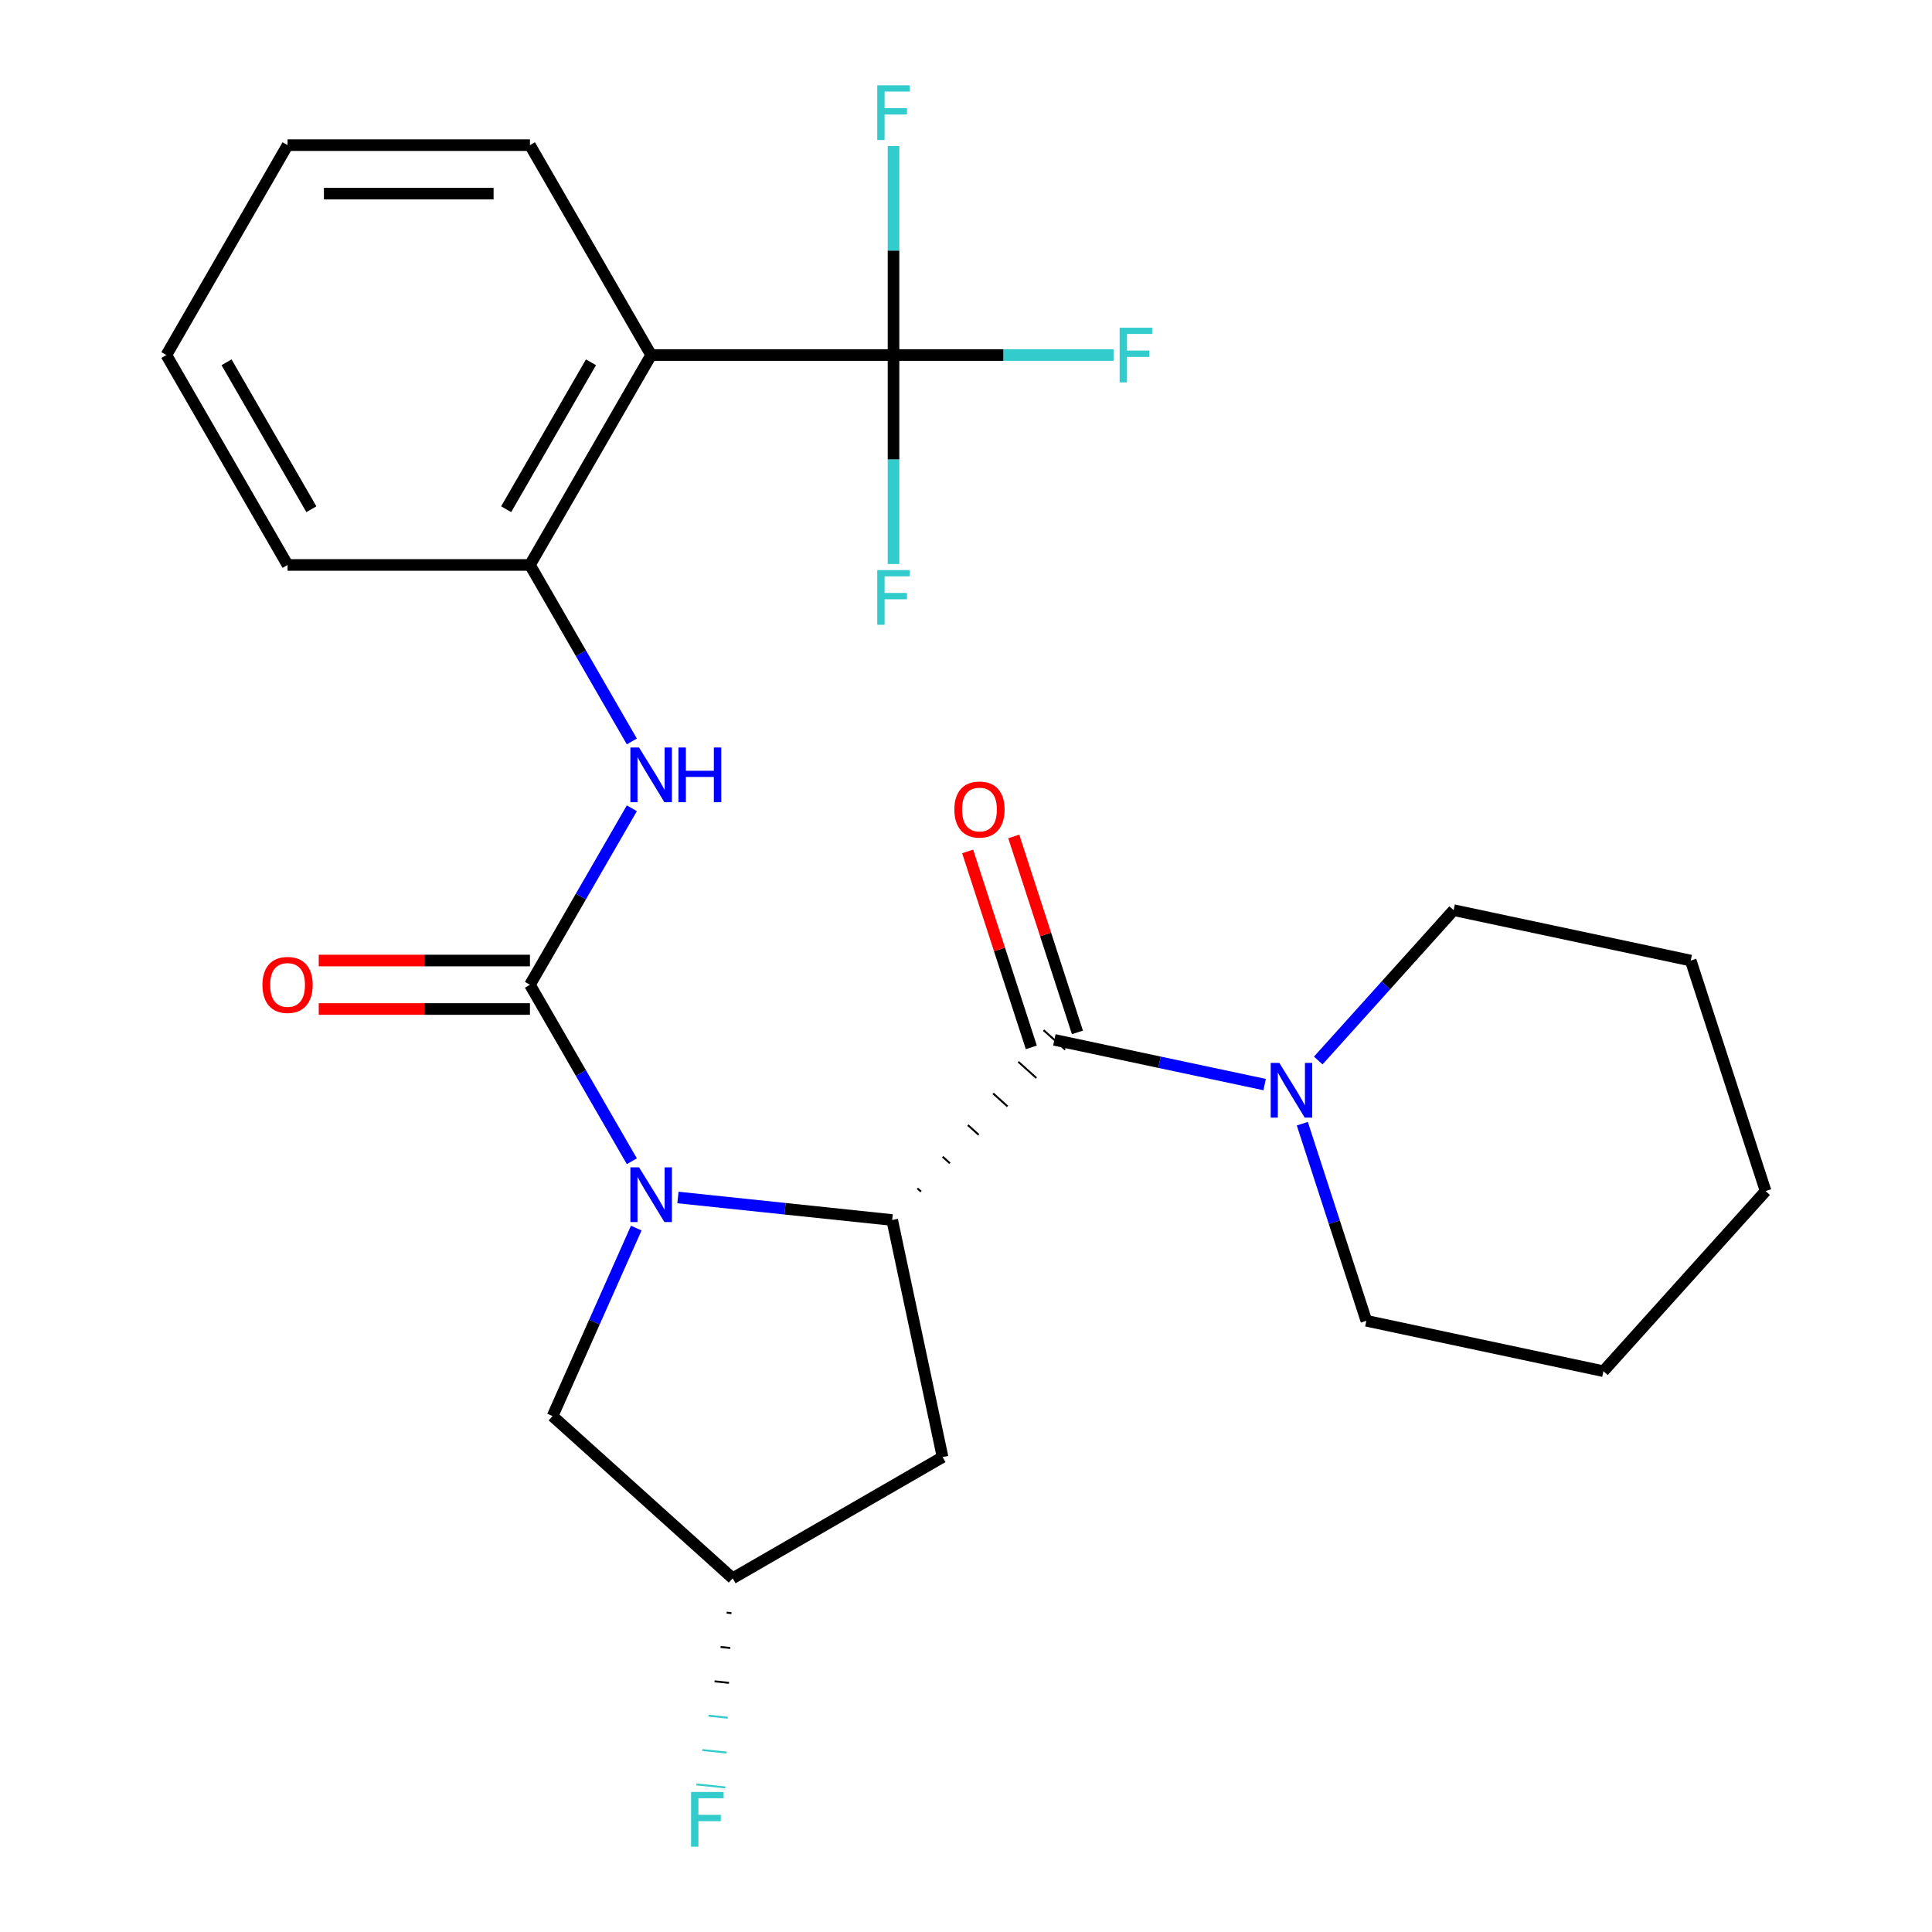 <?xml version='1.0' encoding='iso-8859-1'?>
<svg version='1.1' baseProfile='full'
              xmlns='http://www.w3.org/2000/svg'
                      xmlns:rdkit='http://www.rdkit.org/xml'
                      xmlns:xlink='http://www.w3.org/1999/xlink'
                  xml:space='preserve'
width='1000px' height='1000px' viewBox='0 0 1000 1000'>
<!-- END OF HEADER -->
<rect style='opacity:1.0;fill:#FFFFFF;stroke:none' width='1000' height='1000' x='0' y='0'> </rect>
<path class='bond-0' d='M 327.042,601.064 L 300.671,555.389' style='fill:none;fill-rule:evenodd;stroke:#0000FF;stroke-width:6px;stroke-linecap:butt;stroke-linejoin:miter;stroke-opacity:1' />
<path class='bond-0' d='M 300.671,555.389 L 274.301,509.714' style='fill:none;fill-rule:evenodd;stroke:#000000;stroke-width:6px;stroke-linecap:butt;stroke-linejoin:miter;stroke-opacity:1' />
<path class='bond-1' d='M 350.904,619.819 L 406.35,625.647' style='fill:none;fill-rule:evenodd;stroke:#0000FF;stroke-width:6px;stroke-linecap:butt;stroke-linejoin:miter;stroke-opacity:1' />
<path class='bond-1' d='M 406.35,625.647 L 461.796,631.474' style='fill:none;fill-rule:evenodd;stroke:#000000;stroke-width:6px;stroke-linecap:butt;stroke-linejoin:miter;stroke-opacity:1' />
<path class='bond-9' d='M 329.327,635.657 L 307.664,684.313' style='fill:none;fill-rule:evenodd;stroke:#0000FF;stroke-width:6px;stroke-linecap:butt;stroke-linejoin:miter;stroke-opacity:1' />
<path class='bond-9' d='M 307.664,684.313 L 286.001,732.969' style='fill:none;fill-rule:evenodd;stroke:#000000;stroke-width:6px;stroke-linecap:butt;stroke-linejoin:miter;stroke-opacity:1' />
<path class='bond-5' d='M 274.301,509.714 L 300.671,464.038' style='fill:none;fill-rule:evenodd;stroke:#000000;stroke-width:6px;stroke-linecap:butt;stroke-linejoin:miter;stroke-opacity:1' />
<path class='bond-5' d='M 300.671,464.038 L 327.042,418.363' style='fill:none;fill-rule:evenodd;stroke:#0000FF;stroke-width:6px;stroke-linecap:butt;stroke-linejoin:miter;stroke-opacity:1' />
<path class='bond-10' d='M 274.301,497.168 L 219.641,497.168' style='fill:none;fill-rule:evenodd;stroke:#000000;stroke-width:6px;stroke-linecap:butt;stroke-linejoin:miter;stroke-opacity:1' />
<path class='bond-10' d='M 219.641,497.168 L 164.982,497.168' style='fill:none;fill-rule:evenodd;stroke:#FF0000;stroke-width:6px;stroke-linecap:butt;stroke-linejoin:miter;stroke-opacity:1' />
<path class='bond-10' d='M 274.301,522.259 L 219.641,522.259' style='fill:none;fill-rule:evenodd;stroke:#000000;stroke-width:6px;stroke-linecap:butt;stroke-linejoin:miter;stroke-opacity:1' />
<path class='bond-10' d='M 219.641,522.259 L 164.982,522.259' style='fill:none;fill-rule:evenodd;stroke:#FF0000;stroke-width:6px;stroke-linecap:butt;stroke-linejoin:miter;stroke-opacity:1' />
<path class='bond-2' d='M 476.719,616.775 L 474.854,615.096' style='fill:none;fill-rule:evenodd;stroke:#000000;stroke-width:1.0px;stroke-linecap:butt;stroke-linejoin:miter;stroke-opacity:1' />
<path class='bond-2' d='M 491.642,602.076 L 487.913,598.718' style='fill:none;fill-rule:evenodd;stroke:#000000;stroke-width:1.0px;stroke-linecap:butt;stroke-linejoin:miter;stroke-opacity:1' />
<path class='bond-2' d='M 506.566,587.377 L 500.972,582.34' style='fill:none;fill-rule:evenodd;stroke:#000000;stroke-width:1.0px;stroke-linecap:butt;stroke-linejoin:miter;stroke-opacity:1' />
<path class='bond-2' d='M 521.489,572.678 L 514.03,565.962' style='fill:none;fill-rule:evenodd;stroke:#000000;stroke-width:1.0px;stroke-linecap:butt;stroke-linejoin:miter;stroke-opacity:1' />
<path class='bond-2' d='M 536.412,557.979 L 527.089,549.584' style='fill:none;fill-rule:evenodd;stroke:#000000;stroke-width:1.0px;stroke-linecap:butt;stroke-linejoin:miter;stroke-opacity:1' />
<path class='bond-2' d='M 551.335,543.28 L 540.148,533.206' style='fill:none;fill-rule:evenodd;stroke:#000000;stroke-width:1.0px;stroke-linecap:butt;stroke-linejoin:miter;stroke-opacity:1' />
<path class='bond-8' d='M 461.796,631.474 L 487.879,754.188' style='fill:none;fill-rule:evenodd;stroke:#000000;stroke-width:6px;stroke-linecap:butt;stroke-linejoin:miter;stroke-opacity:1' />
<path class='bond-6' d='M 545.741,538.243 L 600.16,549.81' style='fill:none;fill-rule:evenodd;stroke:#000000;stroke-width:6px;stroke-linecap:butt;stroke-linejoin:miter;stroke-opacity:1' />
<path class='bond-6' d='M 600.16,549.81 L 654.578,561.377' style='fill:none;fill-rule:evenodd;stroke:#0000FF;stroke-width:6px;stroke-linecap:butt;stroke-linejoin:miter;stroke-opacity:1' />
<path class='bond-11' d='M 557.673,534.366 L 541.197,483.657' style='fill:none;fill-rule:evenodd;stroke:#000000;stroke-width:6px;stroke-linecap:butt;stroke-linejoin:miter;stroke-opacity:1' />
<path class='bond-11' d='M 541.197,483.657 L 524.72,432.948' style='fill:none;fill-rule:evenodd;stroke:#FF0000;stroke-width:6px;stroke-linecap:butt;stroke-linejoin:miter;stroke-opacity:1' />
<path class='bond-11' d='M 533.81,542.12 L 517.334,491.411' style='fill:none;fill-rule:evenodd;stroke:#000000;stroke-width:6px;stroke-linecap:butt;stroke-linejoin:miter;stroke-opacity:1' />
<path class='bond-11' d='M 517.334,491.411 L 500.857,440.702' style='fill:none;fill-rule:evenodd;stroke:#FF0000;stroke-width:6px;stroke-linecap:butt;stroke-linejoin:miter;stroke-opacity:1' />
<path class='bond-3' d='M 462.483,183.772 L 337.028,183.772' style='fill:none;fill-rule:evenodd;stroke:#000000;stroke-width:6px;stroke-linecap:butt;stroke-linejoin:miter;stroke-opacity:1' />
<path class='bond-13' d='M 462.483,183.772 L 519.432,183.772' style='fill:none;fill-rule:evenodd;stroke:#000000;stroke-width:6px;stroke-linecap:butt;stroke-linejoin:miter;stroke-opacity:1' />
<path class='bond-13' d='M 519.432,183.772 L 576.382,183.772' style='fill:none;fill-rule:evenodd;stroke:#33CCCC;stroke-width:6px;stroke-linecap:butt;stroke-linejoin:miter;stroke-opacity:1' />
<path class='bond-14' d='M 462.483,183.772 L 462.483,237.851' style='fill:none;fill-rule:evenodd;stroke:#000000;stroke-width:6px;stroke-linecap:butt;stroke-linejoin:miter;stroke-opacity:1' />
<path class='bond-14' d='M 462.483,237.851 L 462.483,291.931' style='fill:none;fill-rule:evenodd;stroke:#33CCCC;stroke-width:6px;stroke-linecap:butt;stroke-linejoin:miter;stroke-opacity:1' />
<path class='bond-15' d='M 462.483,183.772 L 462.483,129.693' style='fill:none;fill-rule:evenodd;stroke:#000000;stroke-width:6px;stroke-linecap:butt;stroke-linejoin:miter;stroke-opacity:1' />
<path class='bond-15' d='M 462.483,129.693 L 462.483,75.614' style='fill:none;fill-rule:evenodd;stroke:#33CCCC;stroke-width:6px;stroke-linecap:butt;stroke-linejoin:miter;stroke-opacity:1' />
<path class='bond-4' d='M 337.028,183.772 L 274.301,292.419' style='fill:none;fill-rule:evenodd;stroke:#000000;stroke-width:6px;stroke-linecap:butt;stroke-linejoin:miter;stroke-opacity:1' />
<path class='bond-4' d='M 305.89,187.524 L 261.98,263.577' style='fill:none;fill-rule:evenodd;stroke:#000000;stroke-width:6px;stroke-linecap:butt;stroke-linejoin:miter;stroke-opacity:1' />
<path class='bond-17' d='M 337.028,183.772 L 274.301,75.125' style='fill:none;fill-rule:evenodd;stroke:#000000;stroke-width:6px;stroke-linecap:butt;stroke-linejoin:miter;stroke-opacity:1' />
<path class='bond-7' d='M 327.042,383.77 L 300.671,338.095' style='fill:none;fill-rule:evenodd;stroke:#0000FF;stroke-width:6px;stroke-linecap:butt;stroke-linejoin:miter;stroke-opacity:1' />
<path class='bond-7' d='M 300.671,338.095 L 274.301,292.419' style='fill:none;fill-rule:evenodd;stroke:#000000;stroke-width:6px;stroke-linecap:butt;stroke-linejoin:miter;stroke-opacity:1' />
<path class='bond-18' d='M 674.075,581.623 L 690.649,632.632' style='fill:none;fill-rule:evenodd;stroke:#0000FF;stroke-width:6px;stroke-linecap:butt;stroke-linejoin:miter;stroke-opacity:1' />
<path class='bond-18' d='M 690.649,632.632 L 707.223,683.641' style='fill:none;fill-rule:evenodd;stroke:#000000;stroke-width:6px;stroke-linecap:butt;stroke-linejoin:miter;stroke-opacity:1' />
<path class='bond-19' d='M 682.331,548.915 L 717.366,510.005' style='fill:none;fill-rule:evenodd;stroke:#0000FF;stroke-width:6px;stroke-linecap:butt;stroke-linejoin:miter;stroke-opacity:1' />
<path class='bond-19' d='M 717.366,510.005 L 752.401,471.095' style='fill:none;fill-rule:evenodd;stroke:#000000;stroke-width:6px;stroke-linecap:butt;stroke-linejoin:miter;stroke-opacity:1' />
<path class='bond-20' d='M 274.301,292.419 L 148.846,292.419' style='fill:none;fill-rule:evenodd;stroke:#000000;stroke-width:6px;stroke-linecap:butt;stroke-linejoin:miter;stroke-opacity:1' />
<path class='bond-26' d='M 487.879,754.188 L 379.232,816.915' style='fill:none;fill-rule:evenodd;stroke:#000000;stroke-width:6px;stroke-linecap:butt;stroke-linejoin:miter;stroke-opacity:1' />
<path class='bond-12' d='M 286.001,732.969 L 379.232,816.915' style='fill:none;fill-rule:evenodd;stroke:#000000;stroke-width:6px;stroke-linecap:butt;stroke-linejoin:miter;stroke-opacity:1' />
<path class='bond-16' d='M 376.102,834.696 L 378.597,834.958' style='fill:none;fill-rule:evenodd;stroke:#000000;stroke-width:1.0px;stroke-linecap:butt;stroke-linejoin:miter;stroke-opacity:1' />
<path class='bond-16' d='M 372.972,852.477 L 377.962,853.001' style='fill:none;fill-rule:evenodd;stroke:#000000;stroke-width:1.0px;stroke-linecap:butt;stroke-linejoin:miter;stroke-opacity:1' />
<path class='bond-16' d='M 369.841,870.257 L 377.327,871.044' style='fill:none;fill-rule:evenodd;stroke:#000000;stroke-width:1.0px;stroke-linecap:butt;stroke-linejoin:miter;stroke-opacity:1' />
<path class='bond-16' d='M 366.711,888.038 L 376.692,889.087' style='fill:none;fill-rule:evenodd;stroke:#33CCCC;stroke-width:1.0px;stroke-linecap:butt;stroke-linejoin:miter;stroke-opacity:1' />
<path class='bond-16' d='M 363.581,905.819 L 376.057,907.13' style='fill:none;fill-rule:evenodd;stroke:#33CCCC;stroke-width:1.0px;stroke-linecap:butt;stroke-linejoin:miter;stroke-opacity:1' />
<path class='bond-16' d='M 360.45,923.6 L 375.423,925.173' style='fill:none;fill-rule:evenodd;stroke:#33CCCC;stroke-width:1.0px;stroke-linecap:butt;stroke-linejoin:miter;stroke-opacity:1' />
<path class='bond-28' d='M 274.301,75.125 L 148.846,75.125' style='fill:none;fill-rule:evenodd;stroke:#000000;stroke-width:6px;stroke-linecap:butt;stroke-linejoin:miter;stroke-opacity:1' />
<path class='bond-28' d='M 255.482,100.216 L 167.664,100.216' style='fill:none;fill-rule:evenodd;stroke:#000000;stroke-width:6px;stroke-linecap:butt;stroke-linejoin:miter;stroke-opacity:1' />
<path class='bond-23' d='M 707.223,683.641 L 829.936,709.725' style='fill:none;fill-rule:evenodd;stroke:#000000;stroke-width:6px;stroke-linecap:butt;stroke-linejoin:miter;stroke-opacity:1' />
<path class='bond-22' d='M 752.401,471.095 L 875.114,497.179' style='fill:none;fill-rule:evenodd;stroke:#000000;stroke-width:6px;stroke-linecap:butt;stroke-linejoin:miter;stroke-opacity:1' />
<path class='bond-24' d='M 148.846,292.419 L 86.118,183.772' style='fill:none;fill-rule:evenodd;stroke:#000000;stroke-width:6px;stroke-linecap:butt;stroke-linejoin:miter;stroke-opacity:1' />
<path class='bond-24' d='M 161.166,263.577 L 117.257,187.524' style='fill:none;fill-rule:evenodd;stroke:#000000;stroke-width:6px;stroke-linecap:butt;stroke-linejoin:miter;stroke-opacity:1' />
<path class='bond-21' d='M 148.846,75.125 L 86.118,183.772' style='fill:none;fill-rule:evenodd;stroke:#000000;stroke-width:6px;stroke-linecap:butt;stroke-linejoin:miter;stroke-opacity:1' />
<path class='bond-25' d='M 875.114,497.179 L 913.882,616.494' style='fill:none;fill-rule:evenodd;stroke:#000000;stroke-width:6px;stroke-linecap:butt;stroke-linejoin:miter;stroke-opacity:1' />
<path class='bond-27' d='M 829.936,709.725 L 913.882,616.494' style='fill:none;fill-rule:evenodd;stroke:#000000;stroke-width:6px;stroke-linecap:butt;stroke-linejoin:miter;stroke-opacity:1' />
<path  class='atom-0' d='M 330.768 604.201
L 340.048 619.201
Q 340.968 620.681, 342.448 623.361
Q 343.928 626.041, 344.008 626.201
L 344.008 604.201
L 347.768 604.201
L 347.768 632.521
L 343.888 632.521
L 333.928 616.121
Q 332.768 614.201, 331.528 612.001
Q 330.328 609.801, 329.968 609.121
L 329.968 632.521
L 326.288 632.521
L 326.288 604.201
L 330.768 604.201
' fill='#0000FF'/>
<path  class='atom-6' d='M 330.768 386.906
L 340.048 401.906
Q 340.968 403.386, 342.448 406.066
Q 343.928 408.746, 344.008 408.906
L 344.008 386.906
L 347.768 386.906
L 347.768 415.226
L 343.888 415.226
L 333.928 398.826
Q 332.768 396.906, 331.528 394.706
Q 330.328 392.506, 329.968 391.826
L 329.968 415.226
L 326.288 415.226
L 326.288 386.906
L 330.768 386.906
' fill='#0000FF'/>
<path  class='atom-6' d='M 351.168 386.906
L 355.008 386.906
L 355.008 398.946
L 369.488 398.946
L 369.488 386.906
L 373.328 386.906
L 373.328 415.226
L 369.488 415.226
L 369.488 402.146
L 355.008 402.146
L 355.008 415.226
L 351.168 415.226
L 351.168 386.906
' fill='#0000FF'/>
<path  class='atom-7' d='M 662.195 550.167
L 671.475 565.167
Q 672.395 566.647, 673.875 569.327
Q 675.355 572.007, 675.435 572.167
L 675.435 550.167
L 679.195 550.167
L 679.195 578.487
L 675.315 578.487
L 665.355 562.087
Q 664.195 560.167, 662.955 557.967
Q 661.755 555.767, 661.395 555.087
L 661.395 578.487
L 657.715 578.487
L 657.715 550.167
L 662.195 550.167
' fill='#0000FF'/>
<path  class='atom-11' d='M 135.846 509.794
Q 135.846 502.994, 139.206 499.194
Q 142.566 495.394, 148.846 495.394
Q 155.126 495.394, 158.486 499.194
Q 161.846 502.994, 161.846 509.794
Q 161.846 516.674, 158.446 520.594
Q 155.046 524.474, 148.846 524.474
Q 142.606 524.474, 139.206 520.594
Q 135.846 516.714, 135.846 509.794
M 148.846 521.274
Q 153.166 521.274, 155.486 518.394
Q 157.846 515.474, 157.846 509.794
Q 157.846 504.234, 155.486 501.434
Q 153.166 498.594, 148.846 498.594
Q 144.526 498.594, 142.166 501.394
Q 139.846 504.194, 139.846 509.794
Q 139.846 515.514, 142.166 518.394
Q 144.526 521.274, 148.846 521.274
' fill='#FF0000'/>
<path  class='atom-12' d='M 493.974 419.008
Q 493.974 412.208, 497.334 408.408
Q 500.694 404.608, 506.974 404.608
Q 513.254 404.608, 516.614 408.408
Q 519.974 412.208, 519.974 419.008
Q 519.974 425.888, 516.574 429.808
Q 513.174 433.688, 506.974 433.688
Q 500.734 433.688, 497.334 429.808
Q 493.974 425.928, 493.974 419.008
M 506.974 430.488
Q 511.294 430.488, 513.614 427.608
Q 515.974 424.688, 515.974 419.008
Q 515.974 413.448, 513.614 410.648
Q 511.294 407.808, 506.974 407.808
Q 502.654 407.808, 500.294 410.608
Q 497.974 413.408, 497.974 419.008
Q 497.974 424.728, 500.294 427.608
Q 502.654 430.488, 506.974 430.488
' fill='#FF0000'/>
<path  class='atom-14' d='M 579.518 169.612
L 596.358 169.612
L 596.358 172.852
L 583.318 172.852
L 583.318 181.452
L 594.918 181.452
L 594.918 184.732
L 583.318 184.732
L 583.318 197.932
L 579.518 197.932
L 579.518 169.612
' fill='#33CCCC'/>
<path  class='atom-15' d='M 454.063 295.067
L 470.903 295.067
L 470.903 298.307
L 457.863 298.307
L 457.863 306.907
L 469.463 306.907
L 469.463 310.187
L 457.863 310.187
L 457.863 323.387
L 454.063 323.387
L 454.063 295.067
' fill='#33CCCC'/>
<path  class='atom-16' d='M 454.063 44.157
L 470.903 44.157
L 470.903 47.397
L 457.863 47.397
L 457.863 55.997
L 469.463 55.997
L 469.463 59.277
L 457.863 59.277
L 457.863 72.477
L 454.063 72.477
L 454.063 44.157
' fill='#33CCCC'/>
<path  class='atom-17' d='M 357.699 927.523
L 374.539 927.523
L 374.539 930.763
L 361.499 930.763
L 361.499 939.363
L 373.099 939.363
L 373.099 942.643
L 361.499 942.643
L 361.499 955.843
L 357.699 955.843
L 357.699 927.523
' fill='#33CCCC'/>
</svg>
